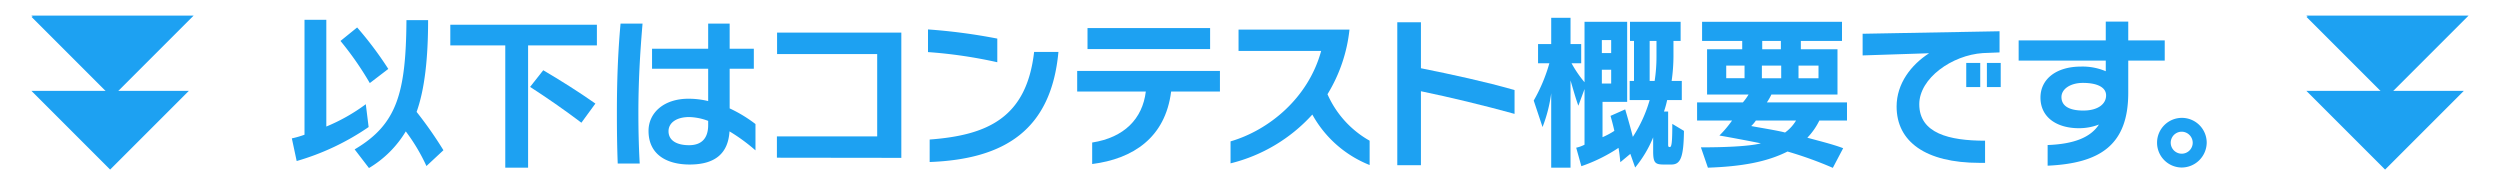 <svg id="_pc" xmlns="http://www.w3.org/2000/svg" viewBox="0 0 765.354 56.693"><defs><style>.cls-1{fill:#1da1f2;}.cls-2{fill:none;}</style></defs><polyline class="cls-1" points="59.273 4.777 34.445 29.605 9.618 4.777"/><polyline class="cls-1" points="57.807 5.144 33.712 29.238 9.618 5.144"/><polyline class="cls-1" points="57.807 27.821 33.712 51.915 9.618 27.821"/><polyline class="cls-1" points="755.736 4.777 730.909 29.605 706.082 4.777"/><polyline class="cls-1" points="754.271 5.144 730.176 29.238 706.082 5.144"/><polyline class="cls-1" points="754.271 27.821 730.176 51.915 706.082 27.821"/><rect class="cls-2" width="765.354" height="56.693"/><path class="cls-1" d="M90.826,49.3l-1.479-6.935a28.576,28.576,0,0,0,3.876-1.122V6.052H99.9V38.74a56.661,56.661,0,0,0,12.086-6.834l.867,6.987A76.281,76.281,0,0,1,90.826,49.3Zm22.387-23.865a96.342,96.342,0,0,0-8.975-12.9l5.1-4.131a108.627,108.627,0,0,1,9.536,12.7Zm17.338,25.394a57.107,57.107,0,0,0-6.324-10.606,32.448,32.448,0,0,1-11.27,11.219l-4.385-5.711c12.9-7.6,15.707-17.084,15.86-39.573h6.629c0,11.576-1.02,21.112-3.519,28.1a121.817,121.817,0,0,1,8.21,11.73Z"/><path class="cls-1" d="M161.672,13.905V51.336h-6.986V13.905H137.858V7.582h44.876v6.323Zm16.319,23.663c-5.252-3.978-10.658-7.7-15.706-10.964l4.028-5.1c5.049,2.957,10.964,6.68,15.962,10.2Z"/><path class="cls-1" d="M195.436,34.507c0,5,.1,10.148.408,15.554h-6.731c-.2-5.151-.255-10.25-.255-15.451,0-9.587.305-18.41,1.122-27.385h6.731C195.946,16.251,195.436,25.023,195.436,34.507Zm27.894,5.712c-.408,6.731-4.385,10.148-12.187,10.148-7.038,0-12.6-3.06-12.6-10.3,0-5.456,4.59-9.842,12.24-9.842a25.919,25.919,0,0,1,6.017.714V21.045H199.618v-6.12H216.8v-7.7h6.578v7.7h7.4v6.12h-7.4V33.182a42.087,42.087,0,0,1,7.905,4.793v8.057A55.246,55.246,0,0,0,223.33,40.219ZM216.8,37.006a17.608,17.608,0,0,0-5.813-1.173c-3.927,0-6.324,1.785-6.324,4.335,0,2.957,2.7,4.283,6.273,4.283,3.977,0,5.864-2.243,5.864-6.17Z"/><path class="cls-1" d="M237.843,48.277V41.749h30.7V16.557H237.894V9.979h38.042V48.327Z"/><path class="cls-1" d="M284.1,15.945V9.01a176.893,176.893,0,0,1,21.214,2.805v7.241A143.949,143.949,0,0,0,284.1,15.945Zm.51,33.657V42.718c17.746-1.326,29.68-6.681,31.974-26.824h7.445C321.831,39.709,307.655,48.736,284.605,49.6Z"/><path class="cls-1" d="M358.533,28.031c-1.786,14.177-11.729,20.6-24.172,22.183V43.636c9.791-1.53,15.4-7.241,16.421-15.605h-21.01V21.708h43.7v6.323Zm-25.6-13V8.6h37.532v6.425Z"/><path class="cls-1" d="M401.76,35.069A49.907,49.907,0,0,1,376.722,50.01V43.279c11.575-3.366,23.764-13.106,27.741-27.691H379.169V9.061h33.963A47.408,47.408,0,0,1,406.4,28.847a30.365,30.365,0,0,0,12.9,14.227V50.52A34.629,34.629,0,0,1,401.76,35.069Z"/><path class="cls-1" d="M435.008,27.929V50.571h-7.241V6.817h7.241V20.892c9.842,1.989,19.582,4.08,28.659,6.68v7.292C453.876,32.161,444.085,29.816,435.008,27.929Z"/><path class="cls-1" d="M511.658,50.367h-2.244c-2.6,0-3.314-.408-3.314-3.978V42.055a35.69,35.69,0,0,1-5.508,9.229l-1.478-4.18-3.061,2.549c-.152-1.53-.306-3.008-.56-4.385a49.3,49.3,0,0,1-11.372,5.609l-1.581-5.661a10.04,10.04,0,0,0,2.549-.918V27.266l-1.886,5.1c-.867-2.345-1.683-5.354-2.4-7.751V51.336h-5.915V28.541a44.207,44.207,0,0,1-2.652,10.352l-2.7-8.108a50.57,50.57,0,0,0,4.793-11.423h-3.468V13.5h4.029V5.44h5.915V13.5h3.264v5.865h-2.958a36.159,36.159,0,0,0,3.977,5.813V6.664h13.055V31.193H490.6V42a24.048,24.048,0,0,0,3.621-1.938c-.459-2.142-1.173-4.589-1.173-4.589l4.488-1.989s1.326,4.385,2.345,8.414a41.323,41.323,0,0,0,5.151-11.27H498.91V24.768h1.325V12.529h-1.224V6.664h15.5v5.865h-2.193v4.742a55.331,55.331,0,0,1-.561,7.5h3.111v5.864h-4.488a29.409,29.409,0,0,1-.969,3.519h1.275V44.3c0,.715.255.715.51.715.561,0,.765-1.326.765-7.089l3.57,2.142C515.432,48.378,514.412,50.367,511.658,50.367Zm-18.41-38.093h-2.855v3.977h2.855Zm0,9.077h-2.855v4.232h2.855Zm13.872-8.822h-2.091V24.768h1.53a49.2,49.2,0,0,0,.561-7.5Z"/><path class="cls-1" d="M556.978,36.905a20.725,20.725,0,0,1-3.672,5.251c3.264.918,7.6,1.939,10.964,3.213l-3.162,6.018a116.323,116.323,0,0,0-13.87-5c-6.375,3.213-14.075,4.59-24.376,4.947l-2.142-6.222c6.629,0,14.533-.254,18.359-1.223-2.6-.562-9.435-1.836-12.7-2.4a33.709,33.709,0,0,0,3.876-4.588H519.547V31.346h14.024a16.383,16.383,0,0,0,1.734-2.4h-12.7V15.078h10.76V12.529H521.078V6.664h42.835v5.865h-12.6v2.549h11.219V28.949H542.29a16.711,16.711,0,0,1-1.376,2.4h24.529v5.559Zm-22.9-16.829h-5.609v3.875h5.609Zm3.468,16.829a10.434,10.434,0,0,1-1.427,1.682c2.04.408,8.464,1.428,10.351,1.989a12.174,12.174,0,0,0,3.366-3.671ZM545.3,20.076h-5.915v3.875H545.3Zm-.1-7.547h-5.712v2.549H545.2Zm11.524,7.547H550.6v3.875h6.119Z"/><path class="cls-1" d="M607.049,16.251c-9.433.612-19.479,7.7-19.479,15.655,0,8.925,9.178,11.168,20.142,11.168v6.783H606.03c-16.574,0-25.4-6.528-25.4-17.237,0-7.088,4.488-12.8,9.944-16.318l-20.347.663V10.336l41.918-.765v6.476Zm-5.1,10.4V19.26h4.284v7.4Zm6.323,0V19.26h4.232v7.4Z"/><path class="cls-1" d="M651.546,18.546v9.893c0,16.063-8.77,21.571-24.681,22.285V44.4c8.108-.306,13.157-2.346,15.707-6.273a17.024,17.024,0,0,1-6.119,1.122c-6.783,0-11.781-3.314-11.781-9.383,0-5.558,4.692-9.485,12.443-9.485a18.125,18.125,0,0,1,7.548,1.427V18.546H617.992v-6.17h26.671V6.613h6.883v5.763h11.168v6.17Zm-13.87,6.833c-3.876,0-6.578,1.887-6.578,4.335,0,2.651,2.243,4.131,6.68,4.131,4.488,0,6.986-1.989,6.986-4.641C644.764,26.756,642.113,25.379,637.676,25.379Z"/><path class="cls-1" d="M667.915,51.284a7.6,7.6,0,1,1,7.65-7.6A7.7,7.7,0,0,1,667.915,51.284Zm0-10.963a3.366,3.366,0,1,0,3.367,3.366A3.407,3.407,0,0,0,667.915,40.321Z"/></svg>